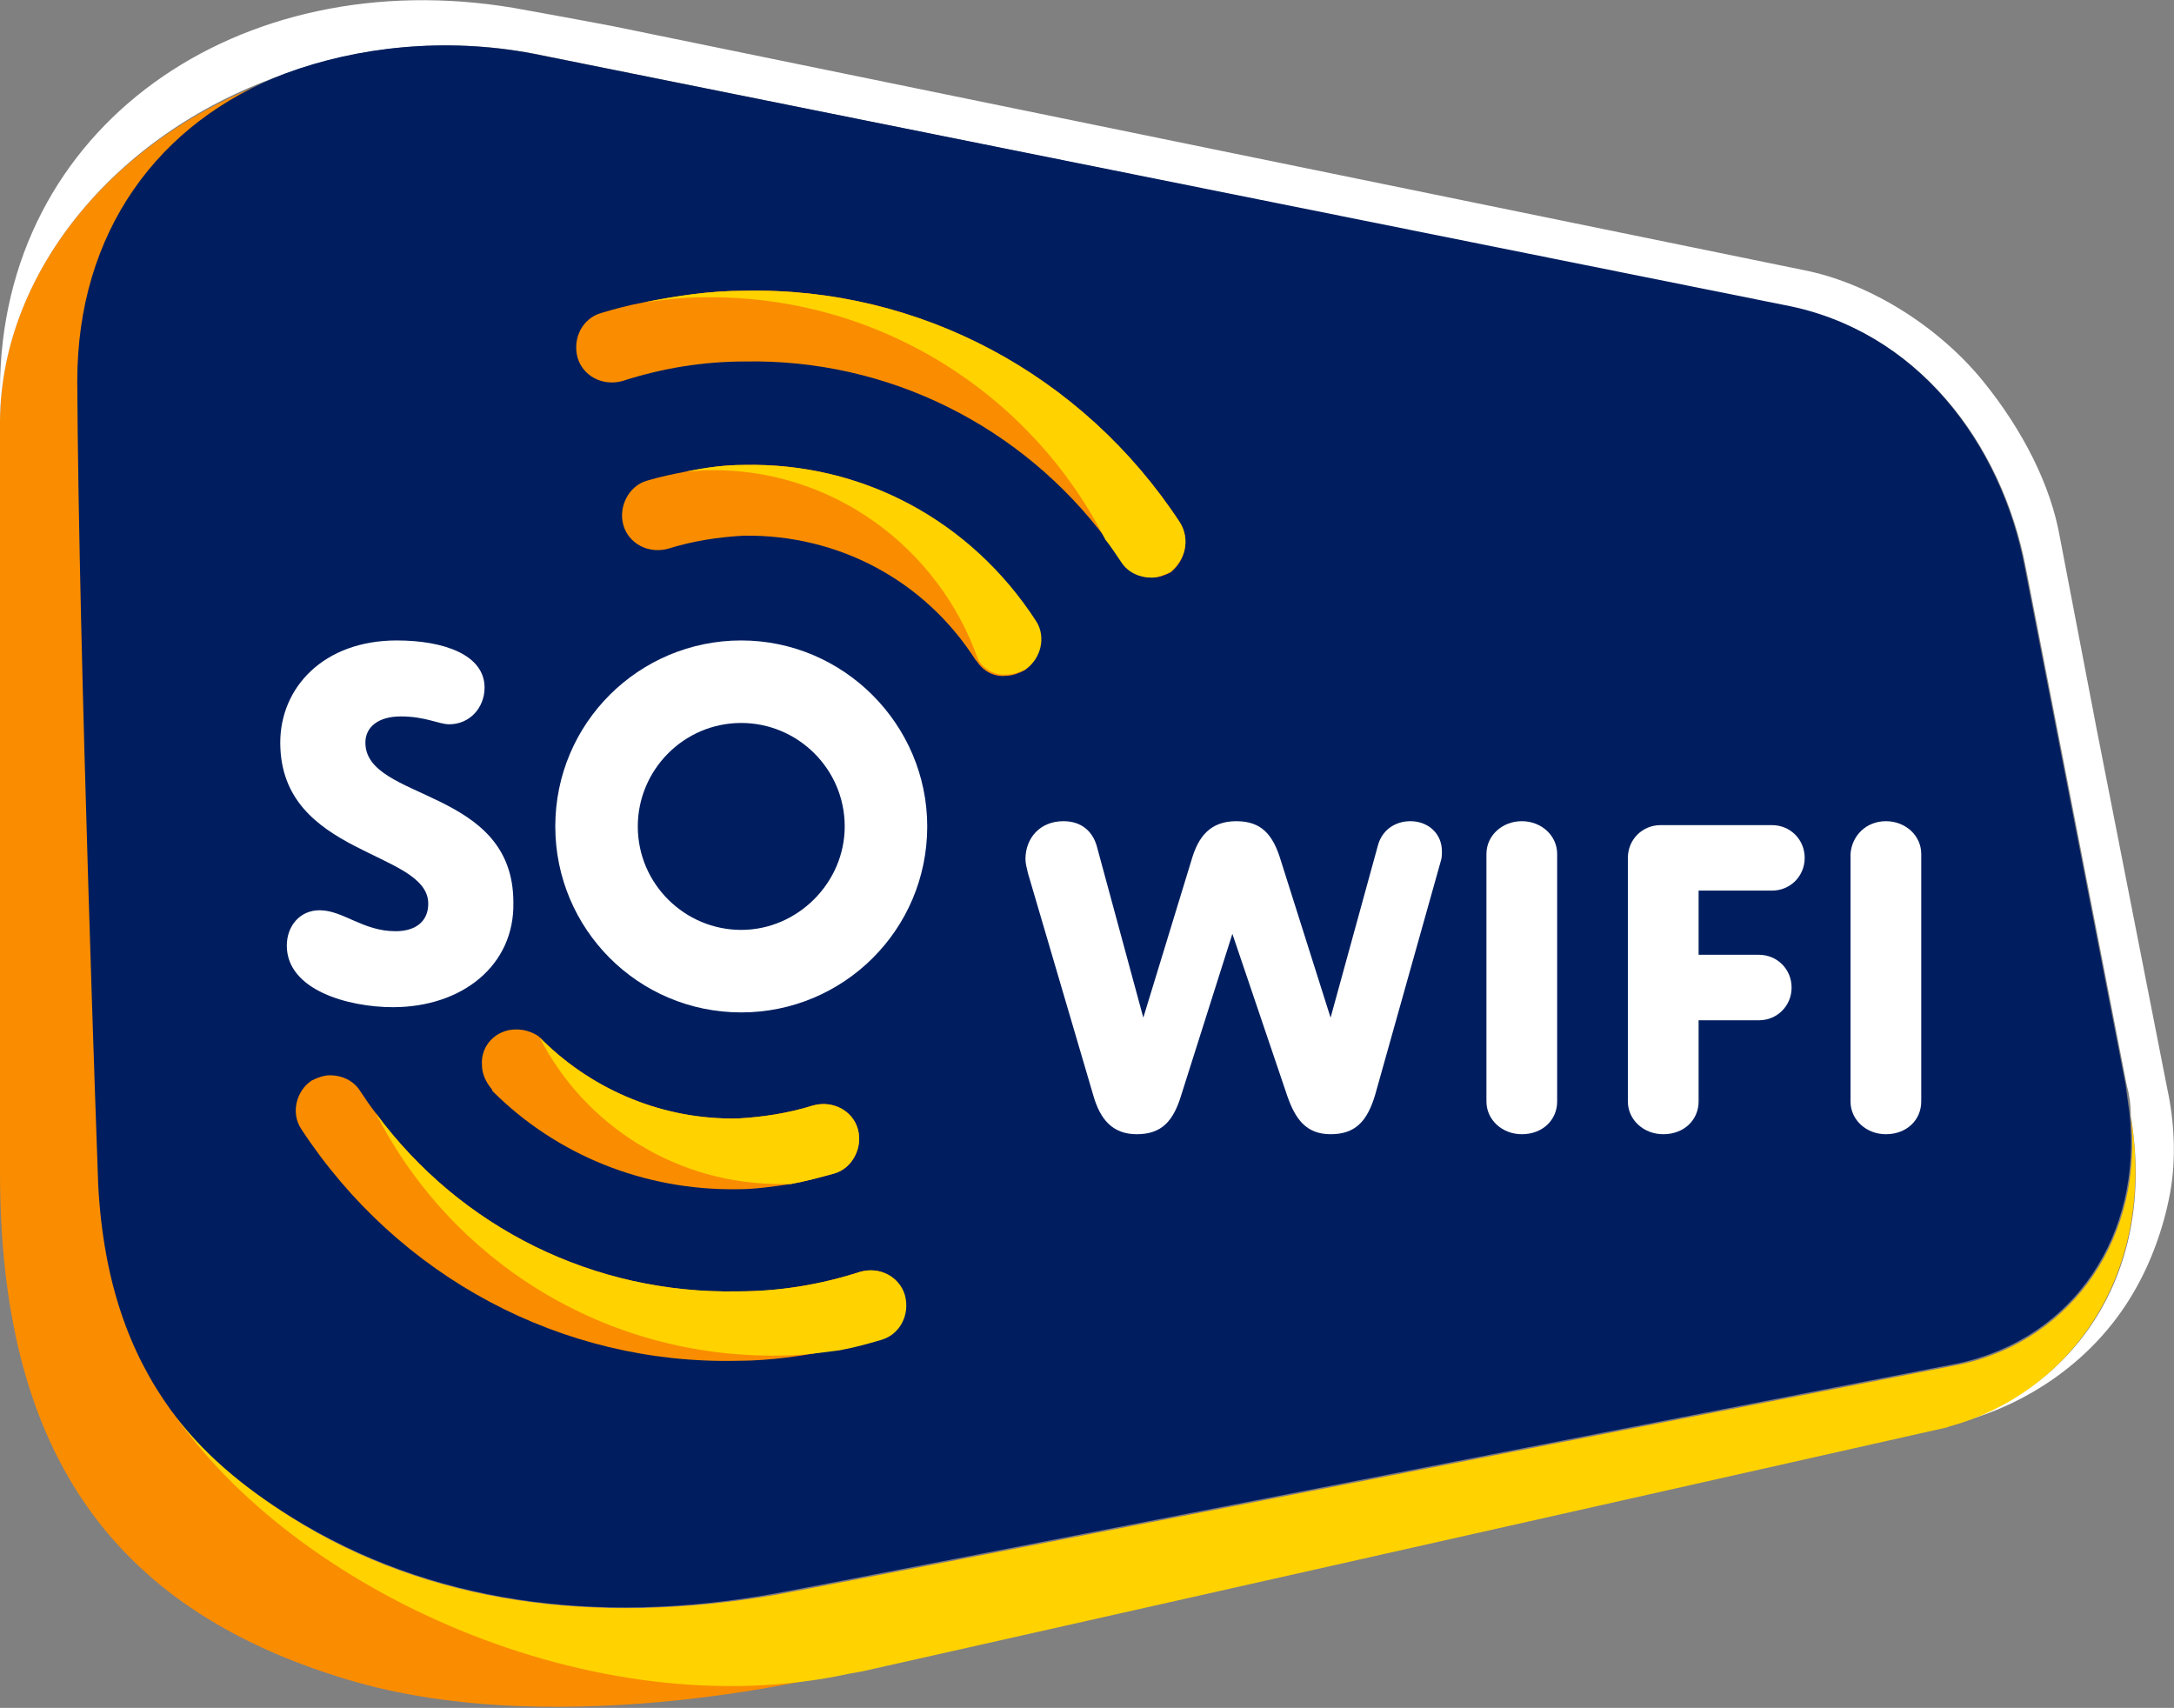 <?xml version="1.0" encoding="utf-8"?>
<!-- Generator: Adobe Illustrator 19.2.1, SVG Export Plug-In . SVG Version: 6.00 Build 0)  -->
<svg version="1.1" id="Layer_1" xmlns="http://www.w3.org/2000/svg" xmlns:xlink="http://www.w3.org/1999/xlink" x="0px" y="0px"
	 width="166px" height="130.4px" viewBox="0 0 166 130.4" style="enable-background:new 0 0 166 130.4;" xml:space="preserve">
<rect x="0" y="0" width="166" height="130.4" fill="#808080" stroke="none"/>
<style type="text/css">
	.st0{fill:#FA8C00;}
	.st1{fill:#FFFFFF;}
	.st2{fill:#FFD200;}
	.st3{fill:#001E5F;}
</style>
<path class="st0" d="M162.7,85.2l0-0.1c1,9.1-4.2,17.2-13.1,19.1c0,0-86,16.8-90.5,17.6c-13.6,2.3-26.3,0.7-36.8-5.9
	c-3.6-2.3-6.8-4.9-9.2-8.2c-3.1-4.3-5.1-9.7-5.5-17.1c0,0-1.5-41-1.5-61.4c0-11.4,6.2-19.8,15.9-23.5C9.1,9.9,0.1,20.6,0,32
	c0,0.1,0,0.1,0,0.2c0,55,0,55,0,57.3c0,20.9,8.2,33.2,26.4,38.7c16.7,5.1,38.3-0.6,38.3-0.6l1.1-0.2l82.7-18.6
	c0.1,0,0.2-0.1,0.3-0.1C157.7,106.5,164.7,97.7,162.7,85.2z"/>
<path class="st1" d="M165.5,83.2l-5.4-27.5l-2.8-14.6c-0.7-4.1-2.9-8.3-5.8-11.9c-3.3-4.1-8.4-7.4-13.4-8.5c0,0-88.9-18.2-91.3-18.7
	c-2.6-0.5-7.6-1.4-7.6-1.4C18.3-2.9,0,9.6,0,29.8c0,0.8,0,1.5,0,2.3C0.1,20.6,9.1,9.9,21.9,5.6c5.4-2,12.1-2.8,18.9-1.5l95.6,19.3
	c10,1.8,16.5,10.5,18.3,20l7.7,39.5c0.2,0.7,0.3,1.5,0.3,2.2l0,0.1c2.1,12.5-4.9,21.3-13.9,23.6c5.4-1.2,10.9-4.6,14.1-10.1
	c1.3-2.2,2.3-4.9,2.8-7.6C166.2,88.4,166,85.5,165.5,83.2z"/>
<path class="st2" d="M162.7,85.2l0-0.1c1,9.1-4.2,17.2-13.1,19.1c0,0-86,16.8-90.5,17.6c-13.6,2.3-26.3,0.7-36.8-5.9
	c-3.6-2.3-6.8-4.9-9.2-8.2c9.4,13.8,32.3,24.3,51.7,20.1l1.1-0.2l82.7-18.6c0.1,0,0.2-0.1,0.3-0.1
	C157.7,106.5,164.7,97.7,162.7,85.2z"/>
<path class="st3" d="M5.9,29.1C6,49.5,7.5,90.5,7.5,90.5c0.4,7.4,2.4,12.8,5.5,17.1c2.4,3.3,5.5,5.9,9.2,8.2
	c10.6,6.6,23.3,8.3,36.8,5.9c4.5-0.8,90.5-17.6,90.5-17.6c8.9-1.9,14.1-9.9,13.1-19.1c-0.1-0.7-0.2-1.5-0.3-2.2l-7.7-39.5
	c-1.8-9.5-8.3-18.1-18.3-20L40.7,4.1c-6.8-1.3-13.5-0.5-18.9,1.5C12.1,9.3,5.9,17.7,5.9,29.1z"/>
<g>
	<path class="st1" d="M94.1,71.3l-3.9,12.3c-0.6,2-1.5,3-3.4,3c-1.9,0-2.8-1.2-3.3-2.9l-5-17c-0.1-0.4-0.2-0.8-0.2-1.1
		c0-1.6,1.1-2.9,2.9-2.9c1.4,0,2.3,0.8,2.6,2.1l3.5,12.9L91,65.6c0.5-1.7,1.4-2.9,3.4-2.9c1.9,0,2.8,1,3.4,3l3.8,12l3.6-13.1
		c0.3-1.2,1.3-1.9,2.5-1.9c1.3,0,2.4,0.9,2.4,2.3c0,0.3,0,0.5-0.1,0.8l-5,17.8c-0.6,2-1.5,3-3.4,3c-1.9,0-2.7-1.2-3.3-2.9L94.1,71.3
		z"/>
	<path class="st1" d="M116.2,62.7c1.5,0,2.7,1.1,2.7,2.5v18.9c0,1.4-1.1,2.5-2.7,2.5c-1.5,0-2.7-1.1-2.7-2.5V65.2
		C113.5,63.8,114.7,62.7,116.2,62.7z"/>
	<path class="st1" d="M129.7,77.9v6.2c0,1.4-1.1,2.5-2.7,2.5c-1.5,0-2.7-1.1-2.7-2.5V65.5c0-1.4,1.1-2.5,2.5-2.5h8.5
		c1.4,0,2.5,1.1,2.5,2.5c0,1.4-1.1,2.5-2.5,2.5h-5.6v4.9h4.6c1.4,0,2.5,1.1,2.5,2.5c0,1.4-1.1,2.5-2.5,2.5H129.7z"/>
	<path class="st1" d="M144,62.7c1.5,0,2.7,1.1,2.7,2.5v18.9c0,1.4-1.1,2.5-2.7,2.5c-1.5,0-2.7-1.1-2.7-2.5V65.2
		C141.4,63.8,142.5,62.7,144,62.7z"/>
</g>
<path class="st1" d="M56.6,77.3c-7.9,0-14.2-6.4-14.2-14.2c0-7.9,6.4-14.2,14.2-14.2s14.2,6.4,14.2,14.2
	C70.8,71,64.4,77.3,56.6,77.3z M56.6,55.2c-4.4,0-7.9,3.6-7.9,7.9c0,4.4,3.6,7.9,7.9,7.9s7.9-3.6,7.9-7.9
	C64.5,58.7,60.9,55.2,56.6,55.2z"/>
<g>
	<path class="st0" d="M37.6,83.3c4.9,4.9,11.6,7.6,18.7,7.5c1.4,0,2.7-0.2,4.1-0.4c1.1-0.2,2.2-0.5,3.3-0.8c1.4-0.4,2.2-2,1.8-3.4
		c-0.4-1.4-1.9-2.2-3.4-1.8c-1.9,0.6-3.9,0.9-5.8,1c-5.6,0.1-10.9-2.1-14.8-5.9c0,0-0.2-0.2-0.3-0.3c0,0,0,0-0.1-0.1
		c-0.5-0.3-1-0.5-1.7-0.5c-1.5,0-2.7,1.2-2.6,2.7c0,0.7,0.3,1.3,0.7,1.8C37.5,83.1,37.6,83.2,37.6,83.3z"/>
	<path class="st0" d="M56.8,35.5c-1.5,0-2.9,0.2-4.4,0.5c-1,0.2-2,0.4-3,0.7c-1.4,0.4-2.2,2-1.8,3.4c0.4,1.4,1.9,2.2,3.4,1.8
		c1.9-0.6,3.9-0.9,5.8-1c7.2-0.1,13.8,3.4,17.7,9.5c0,0,0,0,0.1,0.1c0.5,0.8,1.4,1.2,2.2,1.1c0.5,0,1-0.2,1.4-0.4
		c1.2-0.8,1.6-2.5,0.8-3.7C74.1,39.7,65.8,35.3,56.8,35.5z"/>
	<path class="st0" d="M90.1,39.9c-7.4-11.3-19.9-18-33.3-17.7c-2.6,0-5.2,0.4-7.7,0.9c-1.1,0.2-2.2,0.5-3.2,0.8
		c-1.4,0.4-2.2,1.9-1.8,3.4c0.4,1.4,1.9,2.2,3.4,1.8c3.1-1,6.2-1.5,9.4-1.5c10.9-0.2,21.1,4.9,27.6,13.6c0.4,0.5,0.8,1.1,1.2,1.7
		c0.5,0.8,1.4,1.2,2.3,1.2c0.5,0,1-0.2,1.4-0.4C90.5,42.8,90.9,41.2,90.1,39.9z"/>
	<path class="st0" d="M65.7,97.1c-3.1,1-6.2,1.5-9.4,1.5C45.4,98.8,35.2,93.8,28.7,85c-0.4-0.5-0.8-1.1-1.2-1.7
		c-0.5-0.8-1.4-1.2-2.3-1.2c-0.5,0-1,0.2-1.4,0.4c-1.2,0.8-1.6,2.5-0.8,3.7c7.4,11.3,19.9,18,33.3,17.7c2.6,0,5.2-0.4,7.7-0.9
		c1.1-0.2,2.2-0.5,3.2-0.8c1.4-0.4,2.2-1.9,1.8-3.4C68.6,97.4,67.1,96.7,65.7,97.1z"/>
</g>
<path class="st2" d="M56.8,35.5c-1.5,0-2.9,0.2-4.4,0.5c0.5,0,1.1-0.1,1.6-0.1c9.5-0.2,17.7,5.9,20.7,14.5c0.5,0.8,1.4,1.2,2.2,1.1
	c0.5,0,1-0.2,1.4-0.4c1.2-0.8,1.6-2.5,0.8-3.7C74.1,39.7,65.8,35.3,56.8,35.5z"/>
<path class="st2" d="M90.1,39.9c-7.4-11.3-19.9-18-33.3-17.7c-2.6,0-5.2,0.4-7.7,0.9c1.5-0.2,3-0.4,4.6-0.4
	C67,22.5,78.7,30,84.4,41.2c0.4,0.5,0.8,1.1,1.2,1.7c0.5,0.8,1.4,1.2,2.3,1.2c0.5,0,1-0.2,1.4-0.4C90.5,42.8,90.9,41.2,90.1,39.9z"
	/>
<path class="st2" d="M59.5,103.5c1.6,0,3.1-0.2,4.6-0.4c1.1-0.2,2.2-0.5,3.2-0.8c1.4-0.4,2.2-1.9,1.8-3.4c-0.4-1.4-1.9-2.2-3.4-1.8
	c-3.1,1-6.2,1.5-9.4,1.5C45.4,98.8,35.2,93.8,28.7,85C34.4,96.2,46.1,103.7,59.5,103.5z"/>
<g>
	<path class="st1" d="M30,76.9c-3.4,0-8.1-1.3-8.1-4.7c0-1.5,1-2.7,2.5-2.7c1.8,0,3.3,1.6,5.8,1.6c1.6,0,2.5-0.8,2.5-2.1
		c0-4.1-11.3-3.6-11.3-12.3c0-4.2,3.3-7.8,8.9-7.8c3.6,0,6.7,1.1,6.7,3.6c0,1.5-1.1,2.8-2.7,2.8c-0.8,0-1.8-0.6-3.7-0.6
		c-1.7,0-2.7,0.8-2.7,2c0,4.5,11.3,3.4,11.3,12.2C39.3,73.7,35.3,76.9,30,76.9z"/>
</g>
<path class="st2" d="M59.8,90.4c0.2,0,0.4,0,0.6,0c1.1-0.2,2.2-0.5,3.3-0.8c1.4-0.4,2.2-2,1.8-3.4c-0.4-1.4-1.9-2.2-3.4-1.8
	c-1.9,0.6-3.9,0.9-5.8,1c-5.6,0.1-10.9-2.1-14.8-5.9c0,0-0.2-0.2-0.3-0.3C44.6,85.9,51.7,90.5,59.8,90.4z"/>
</svg>
